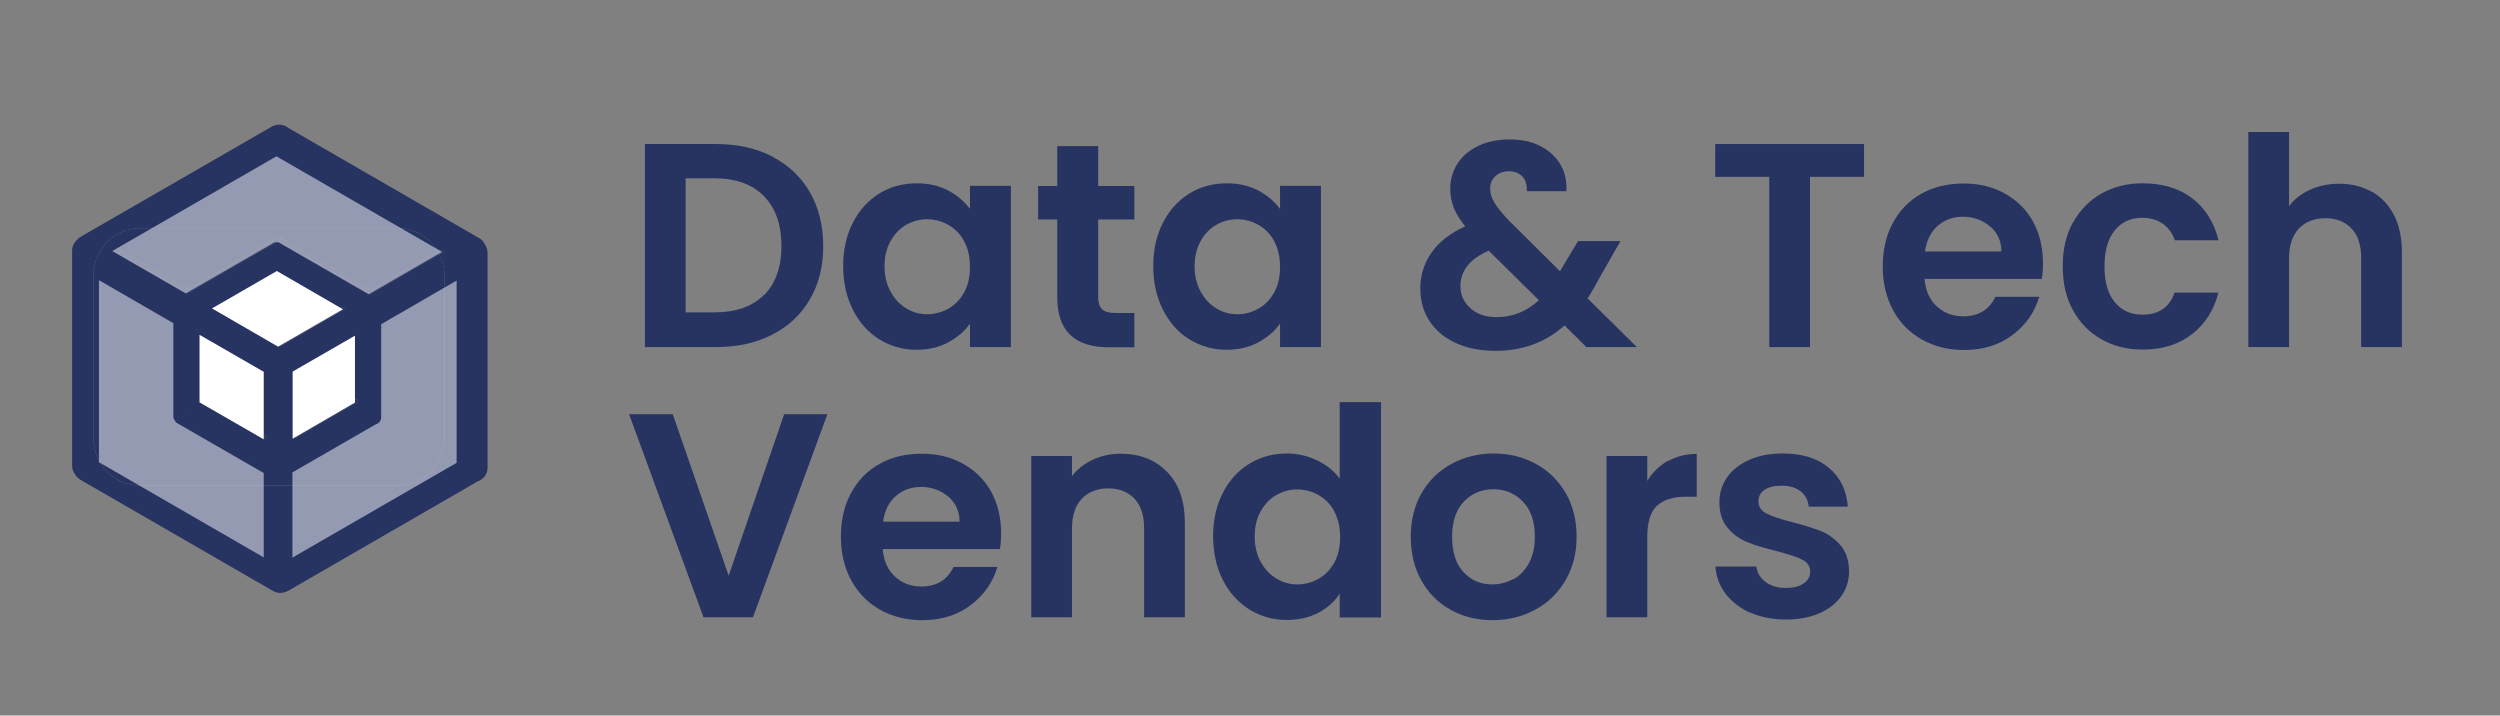 <?xml version="1.0" encoding="UTF-8"?>
<svg id="Layer_2" xmlns="http://www.w3.org/2000/svg" xmlns:xlink="http://www.w3.org/1999/xlink" viewBox="0 0 120.29 34.43">
  <rect x="0" y="0" width="120.29" height="34.43" fill="#808080" stroke="none"/>
  <defs>
    <style>
      .cls-1, .cls-2 {
        fill: #fff;
      }

      .cls-2 {
        opacity: .5;
      }

      .cls-3 {
        fill: none;
      }

      .cls-4 {
        fill: #273462;
      }

      .cls-5 {
        clip-path: url(#clippath);
      }
    </style>
    <clipPath id="clippath">
      <rect class="cls-3" width="120.29" height="34.43"/>
    </clipPath>
  </defs>
  <g id="Layer_1-2" data-name="Layer_1">
    <g class="cls-5">
      <g>
        <g>
          <path class="cls-4" d="M21.23,12.01l-.16.09s.05.09.07.13l.24-.14-.15-.09Z"/>
          <path class="cls-4" d="M23.29,11.68c-.06-.09-.13-.17-.23-.22l-9.18-5.3s0,0,0,0c-.22-.18-.54-.22-.8-.07L3.9,11.38c-.07.04-.13.09-.18.15-.15.13-.25.32-.25.53v10.35c0,.16.05.3.14.41.06.1.14.19.25.26l9.18,5.3s.05.02.08.04c.11.07.23.11.36.11.09,0,.18-.02.26-.05.05-.02.1-.03.14-.06l9.09-5.25c.28-.09.49-.35.49-.66v-10.35c0-.18-.07-.34-.18-.47ZM21.38,13.23v7.88c0,1.24-1.01,2.25-2.25,2.25H6.75c-1.24,0-2.25-1.01-2.25-2.25v-7.88c0-1.24,1.01-2.25,2.25-2.25h12.38c.83,0,1.55.45,1.94,1.12l.16-.09.15.09-.24.14c.15.3.24.64.24,1Z"/>
          <path class="cls-4" d="M9.14,19.65h.01s0,0-.01-.02v.02Z"/>
          <polygon class="cls-4" points="16.45 14.77 13.48 16.48 10.45 14.73 10.3 14.82 13.48 16.65 16.6 14.85 16.45 14.77"/>
          <polygon class="cls-4" points="9.71 19.34 12.79 21.12 12.79 20.95 9.71 19.17 9.71 19.34"/>
          <polygon class="cls-4" points="14.18 21.08 17.19 19.35 17.19 19.18 14.18 20.91 14.18 21.08"/>
          <path class="cls-4" d="M17.85,13.96l-4.2-2.42s0,0,0,0c-.11-.09-.27-.11-.4-.04l-4.2,2.42-3.39-1.96-.15.09,3.54,2.04,4.2-2.42c.13-.08.29-.06.4.04,0,0,0,0,0,0l4.2,2.42,3.29-1.9s-.05-.09-.07-.13l-3.22,1.86Z"/>
          <path class="cls-4" d="M13.65,11.71s0,0,0,0c-.11-.09-.27-.11-.4-.04l-4.2,2.42-3.54-2.04.15-.09,3.39,1.96,4.2-2.42c.13-.08.29-.06.4.04,0,0,0,0,0,0l4.2,2.42,3.22-1.86c-.39-.67-1.12-1.12-1.94-1.12H6.75c-1.24,0-2.25,1.01-2.25,2.25v7.88c0,1.24,1.01,2.25,2.25,2.25h12.38c1.24,0,2.25-1.01,2.25-2.25v-7.88c0-.36-.09-.7-.24-1l-3.29,1.9-4.2-2.42ZM9.14,19.65v-.02s0,.02.01.02h-.01ZM12.79,21.12l-3.08-1.78v-.17l3.08,1.78v.17ZM10.3,14.82l.15-.09,3.03,1.75,2.97-1.71.15.09-3.12,1.8-3.18-1.84ZM17.19,19.35l-3,1.73v-.17l3-1.73v.17Z"/>
        </g>
        <g>
          <path class="cls-2" d="M12.69,22.76l-4.15-2.39c-.06-.03-.1-.08-.13-.13-.04-.06-.07-.13-.07-.21v-4.48l-3.58-2.07v8.76l7.93,4.58v-4.06Z"/>
          <polygon class="cls-1" points="13.32 13.04 10.2 14.84 13.38 16.68 16.5 14.88 13.32 13.04"/>
          <polygon class="cls-1" points="9.6 19.36 12.69 21.14 12.69 17.89 9.6 16.11 9.6 19.36"/>
          <path class="cls-2" d="M13.14,11.7c.13-.08.29-.06.4.04,0,0,0,0,0,0l4.2,2.42,3.53-2.04-7.97-4.6-7.9,4.56,3.54,2.04,4.2-2.42Z"/>
          <polygon class="cls-1" points="17.08 19.37 17.08 16.15 14.08 17.88 14.08 21.11 17.08 19.37"/>
          <path class="cls-2" d="M18.34,20.08c0,.16-.1.29-.25.33l-4.02,2.32v4.1l7.9-4.56v-8.77l-3.63,2.1v4.48Z"/>
        </g>
      </g>
      <g>
        <path class="cls-4" d="M37.16,7.54c.78.4,1.38.97,1.81,1.71.42.74.64,1.6.64,2.58s-.21,1.84-.64,2.57c-.42.73-1.03,1.3-1.81,1.7s-1.68.6-2.71.6h-3.42V6.93h3.42c1.03,0,1.93.2,2.71.6ZM36.76,14.2c.56-.56.84-1.35.84-2.37s-.28-1.81-.84-2.39c-.56-.57-1.35-.86-2.38-.86h-1.39v6.45h1.39c1.03,0,1.82-.28,2.38-.84Z"/>
        <path class="cls-4" d="M41.04,10.71c.31-.61.74-1.07,1.27-1.4.54-.33,1.14-.49,1.8-.49.58,0,1.08.12,1.52.35.43.23.78.53,1.04.88v-1.11h1.97v7.76h-1.97v-1.13c-.25.36-.6.66-1.04.9-.44.24-.95.36-1.53.36-.65,0-1.25-.17-1.79-.5-.54-.34-.96-.81-1.27-1.42s-.47-1.31-.47-2.11.16-1.48.47-2.09ZM46.39,11.6c-.19-.34-.44-.6-.76-.78-.32-.18-.66-.27-1.02-.27s-.7.09-1.01.27c-.31.18-.56.44-.75.78-.19.34-.29.74-.29,1.21s.1.88.29,1.22c.19.35.44.62.76.81.31.19.65.28,1,.28s.7-.09,1.02-.27c.32-.18.57-.44.76-.78.19-.34.28-.75.28-1.23s-.09-.88-.28-1.23Z"/>
        <path class="cls-4" d="M52.84,10.56v3.75c0,.26.06.45.19.57.13.12.34.18.64.18h.91v1.65h-1.23c-1.65,0-2.48-.8-2.48-2.41v-3.74h-.92v-1.61h.92v-1.92h1.97v1.92h1.74v1.61h-1.74Z"/>
        <path class="cls-4" d="M55.96,10.71c.31-.61.74-1.07,1.27-1.4s1.14-.49,1.8-.49c.58,0,1.08.12,1.52.35.43.23.78.53,1.04.88v-1.11h1.97v7.76h-1.97v-1.13c-.25.36-.6.66-1.04.9-.44.24-.96.36-1.53.36-.65,0-1.25-.17-1.79-.5s-.96-.81-1.27-1.42c-.31-.61-.47-1.31-.47-2.11s.16-1.48.47-2.09ZM61.31,11.6c-.19-.34-.44-.6-.76-.78-.32-.18-.66-.27-1.02-.27s-.7.09-1.01.27c-.31.18-.56.44-.75.78-.19.34-.29.74-.29,1.21s.1.88.29,1.22c.19.35.44.62.76.81.31.19.65.28,1,.28s.71-.09,1.02-.27c.32-.18.57-.44.76-.78s.28-.75.28-1.23-.09-.88-.28-1.23Z"/>
        <path class="cls-4" d="M76.34,16.71l-1.06-1.05c-.91.81-2.01,1.22-3.32,1.22-.72,0-1.35-.12-1.9-.37s-.97-.6-1.27-1.05-.45-.98-.45-1.58c0-.64.18-1.22.55-1.74.36-.51.9-.93,1.61-1.25-.25-.31-.43-.6-.55-.89-.11-.28-.17-.59-.17-.92,0-.45.12-.85.35-1.21.23-.36.57-.64,1-.85.43-.21.94-.31,1.52-.31s1.09.11,1.51.34.73.52.94.9c.21.37.29.79.27,1.25h-1.9c0-.31-.06-.54-.22-.71-.16-.16-.37-.25-.64-.25s-.48.08-.65.23c-.17.15-.26.35-.26.6s.07.46.21.69c.14.23.37.51.69.85l2.46,2.44s.03-.04.04-.06c0-.02.02-.04.03-.06l.8-1.33h2.04l-.98,1.72c-.19.36-.39.71-.6,1.04l2.37,2.34h-2.41ZM74.04,14.44l-2.41-2.38c-.91.4-1.36.97-1.36,1.71,0,.42.16.77.48,1.06s.74.43,1.26.43c.76,0,1.44-.27,2.03-.81Z"/>
        <path class="cls-4" d="M89.69,6.93v1.58h-2.6v8.19h-1.96v-8.19h-2.6v-1.58h7.17Z"/>
        <path class="cls-4" d="M98.27,13.42h-5.67c.05.56.24,1,.59,1.32.35.32.77.48,1.27.48.73,0,1.25-.31,1.55-.94h2.11c-.22.75-.65,1.36-1.29,1.84-.63.48-1.41.72-2.34.72-.75,0-1.42-.17-2.01-.5-.59-.33-1.06-.8-1.39-1.41-.33-.61-.5-1.31-.5-2.1s.16-1.51.49-2.11c.33-.61.78-1.07,1.37-1.4s1.26-.49,2.03-.49,1.4.16,1.98.48,1.04.77,1.36,1.35c.32.58.48,1.25.48,2.01,0,.28-.02.53-.06.76ZM96.3,12.1c0-.5-.19-.91-.55-1.21-.36-.3-.79-.46-1.3-.46-.49,0-.89.15-1.22.44s-.53.7-.61,1.23h3.68Z"/>
        <path class="cls-4" d="M99.74,10.72c.33-.6.78-1.07,1.36-1.4.58-.33,1.24-.5,1.99-.5.96,0,1.76.24,2.39.72.63.48,1.05,1.16,1.27,2.02h-2.11c-.11-.34-.3-.6-.57-.79-.27-.19-.6-.29-.99-.29-.56,0-1,.2-1.33.61-.33.41-.49.98-.49,1.73s.16,1.31.49,1.71c.33.41.77.61,1.33.61.79,0,1.31-.35,1.55-1.06h2.11c-.21.84-.64,1.51-1.27,2-.64.5-1.43.74-2.38.74-.75,0-1.41-.17-1.99-.5-.58-.33-1.03-.8-1.36-1.4s-.49-1.3-.49-2.11.16-1.5.49-2.11Z"/>
        <path class="cls-4" d="M114.12,9.22c.46.26.81.63,1.07,1.13.26.5.38,1.1.38,1.8v4.55h-1.96v-4.28c0-.62-.15-1.09-.46-1.42-.31-.33-.73-.5-1.26-.5s-.97.17-1.28.5c-.31.33-.47.81-.47,1.42v4.28h-1.96V6.35h1.96v3.57c.25-.34.59-.6,1.01-.79.42-.19.89-.29,1.4-.29.59,0,1.11.13,1.57.39Z"/>
        <path class="cls-4" d="M39.81,19.93l-3.58,9.77h-2.38l-3.58-9.77h2.1l2.69,7.77,2.67-7.77h2.09Z"/>
        <path class="cls-4" d="M48.14,26.42h-5.67c.05.56.24,1,.59,1.32.34.32.77.48,1.27.48.73,0,1.25-.31,1.55-.94h2.11c-.22.75-.65,1.36-1.29,1.84-.63.48-1.41.72-2.34.72-.75,0-1.42-.17-2.01-.5-.59-.33-1.05-.8-1.39-1.41-.33-.61-.5-1.31-.5-2.1s.16-1.51.49-2.11c.33-.61.78-1.07,1.37-1.4.59-.33,1.26-.49,2.03-.49s1.4.16,1.98.48c.58.32,1.04.77,1.36,1.35.32.58.48,1.25.48,2.01,0,.28-.02.53-.06.76ZM46.17,25.1c0-.5-.19-.91-.55-1.21s-.79-.46-1.3-.46c-.49,0-.89.15-1.22.44-.33.29-.54.7-.61,1.23h3.68Z"/>
        <path class="cls-4" d="M56.16,22.71c.57.58.85,1.4.85,2.44v4.55h-1.96v-4.28c0-.62-.15-1.09-.46-1.42-.31-.33-.73-.5-1.26-.5s-.97.17-1.28.5c-.31.33-.47.81-.47,1.42v4.28h-1.96v-7.76h1.96v.97c.26-.34.59-.6,1-.79.41-.19.85-.29,1.34-.29.92,0,1.67.29,2.24.88Z"/>
        <path class="cls-4" d="M58.84,23.71c.31-.61.74-1.07,1.28-1.4.54-.33,1.14-.49,1.81-.49.5,0,.98.11,1.44.33.46.22.82.51,1.09.88v-3.68h1.99v10.36h-1.99v-1.15c-.24.38-.58.69-1.02.92-.44.23-.95.35-1.53.35-.65,0-1.25-.17-1.79-.5-.54-.34-.97-.81-1.28-1.42s-.47-1.31-.47-2.11.16-1.48.47-2.09ZM64.2,24.6c-.19-.34-.44-.6-.76-.78-.32-.18-.66-.27-1.02-.27s-.7.09-1.01.27c-.31.18-.56.44-.75.78-.19.34-.29.74-.29,1.21s.1.88.29,1.22c.19.35.44.62.76.81.31.19.65.28,1,.28s.7-.09,1.02-.27c.32-.18.57-.44.76-.78.19-.34.28-.75.28-1.23s-.09-.88-.28-1.23Z"/>
        <path class="cls-4" d="M69.8,29.34c-.6-.33-1.07-.8-1.41-1.41-.34-.61-.51-1.31-.51-2.1s.17-1.49.52-2.1c.35-.61.83-1.08,1.44-1.41.61-.33,1.28-.5,2.03-.5s1.42.17,2.03.5c.61.33,1.08.8,1.44,1.41.35.61.52,1.31.52,2.1s-.18,1.49-.54,2.1c-.36.61-.84,1.08-1.46,1.41-.61.33-1.29.5-2.05.5s-1.42-.17-2.02-.5ZM72.82,27.87c.31-.17.56-.43.75-.78.19-.35.28-.77.28-1.26,0-.74-.19-1.3-.58-1.7-.39-.4-.86-.59-1.42-.59s-1.03.2-1.41.59c-.38.4-.57.96-.57,1.7s.18,1.3.55,1.7c.37.4.83.59,1.39.59.35,0,.69-.09,1-.26Z"/>
        <path class="cls-4" d="M80.25,22.19c.41-.23.87-.35,1.39-.35v2.06h-.52c-.62,0-1.08.15-1.39.43-.31.29-.47.79-.47,1.51v3.86h-1.96v-7.76h1.96v1.2c.25-.41.58-.73.99-.97Z"/>
        <path class="cls-4" d="M84.22,29.49c-.5-.23-.9-.54-1.2-.93-.29-.39-.45-.83-.48-1.3h1.97c.04.3.18.55.44.74s.58.29.96.29.67-.07.88-.22c.21-.15.31-.34.31-.57,0-.25-.13-.44-.38-.57s-.67-.26-1.22-.41c-.58-.14-1.05-.28-1.42-.43-.37-.15-.69-.38-.95-.69-.27-.31-.4-.72-.4-1.25,0-.43.12-.82.37-1.18s.6-.63,1.06-.84c.46-.21,1-.31,1.63-.31.92,0,1.66.23,2.21.69s.85,1.08.91,1.87h-1.88c-.03-.31-.16-.55-.39-.74-.23-.18-.53-.27-.92-.27-.35,0-.63.07-.82.2s-.29.31-.29.55c0,.26.13.46.39.59.26.14.67.27,1.22.41.56.14,1.02.29,1.39.43.36.15.68.38.95.69.27.31.4.73.41,1.24,0,.45-.12.85-.37,1.2-.25.35-.6.63-1.06.83-.46.2-1,.3-1.62.3s-1.2-.11-1.71-.34Z"/>
      </g>
    </g>
  </g>
</svg>